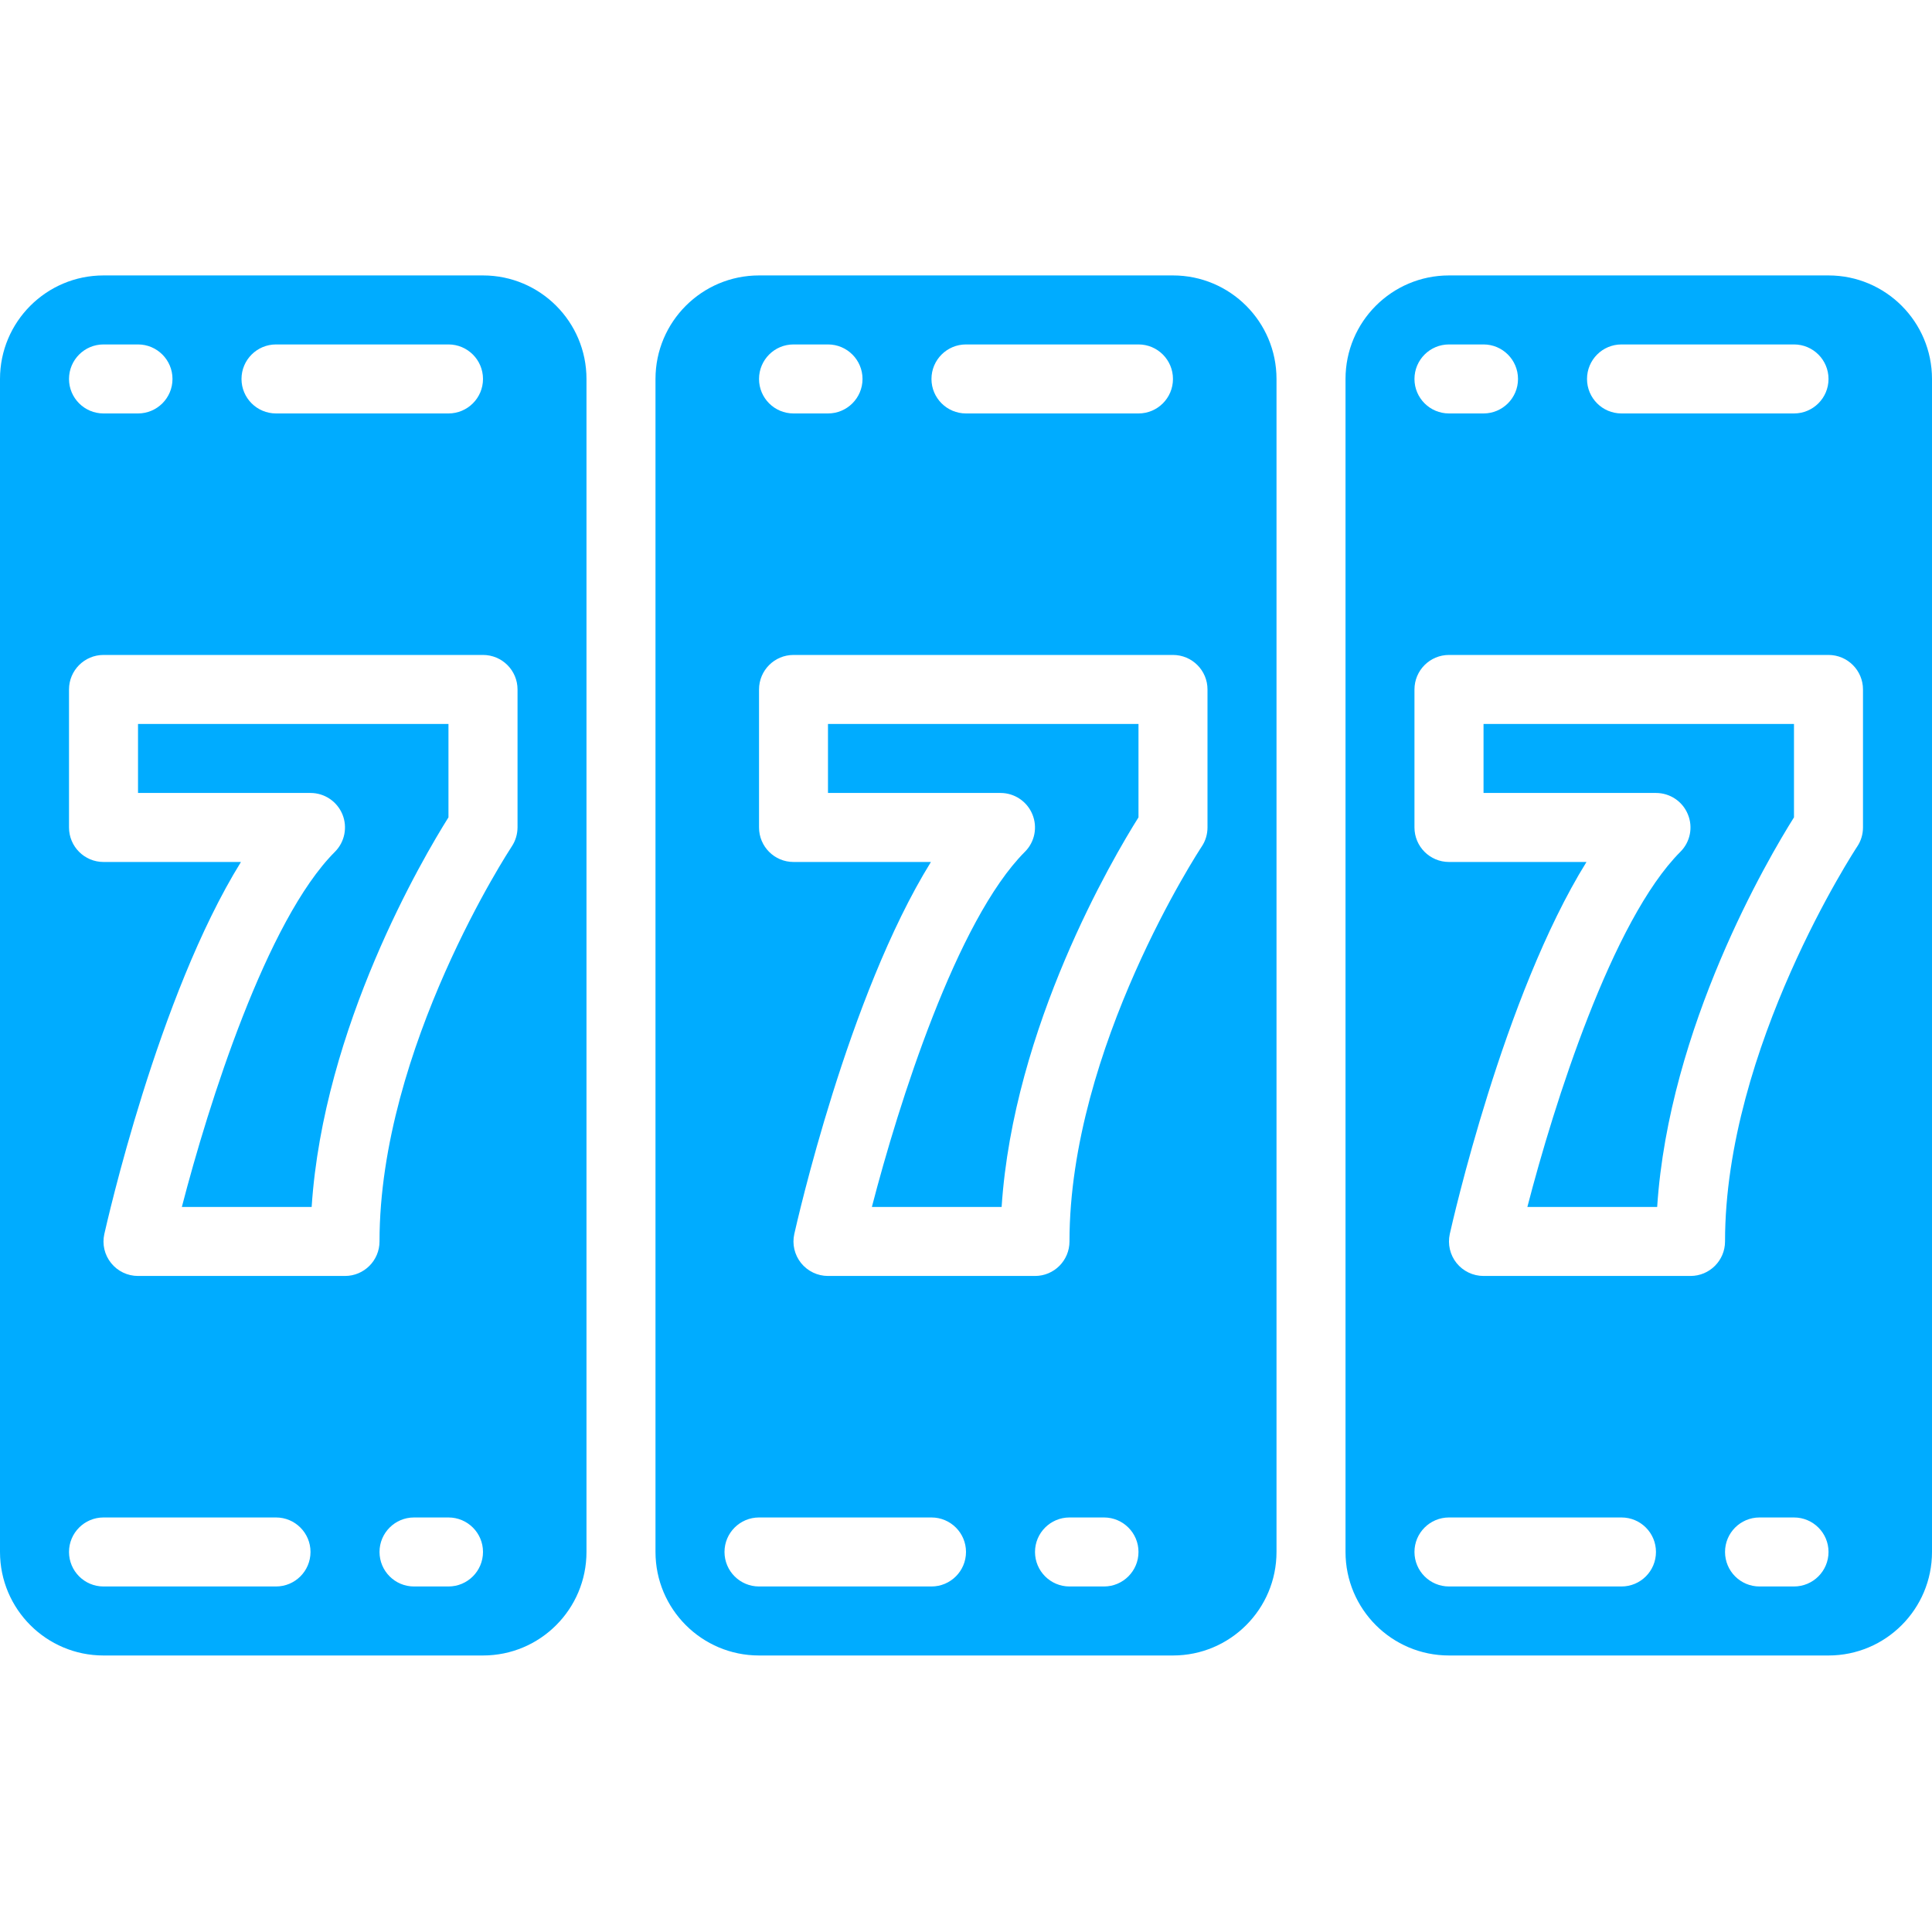 <svg width="32" height="32" viewBox="0 0 32 32" fill="none" xmlns="http://www.w3.org/2000/svg">
<path d="M1.714 27.42H8C8.947 27.42 9.714 26.652 9.714 25.705V6.277C9.714 5.33 8.947 4.562 8 4.562H1.714C0.768 4.562 0 5.33 0 6.277V25.705C0 26.652 0.768 27.42 1.714 27.42ZM7.428 26.277H6.857C6.542 26.277 6.286 26.021 6.286 25.705C6.286 25.39 6.542 25.134 6.857 25.134H7.428C7.744 25.134 8 25.39 8 25.705C8 26.021 7.744 26.277 7.428 26.277ZM4.572 5.705H7.428C7.744 5.705 8 5.961 8 6.277C8 6.592 7.744 6.848 7.428 6.848H4.572C4.256 6.848 4 6.592 4 6.277C4 5.961 4.256 5.705 4.572 5.705ZM1.714 5.705H2.286C2.601 5.705 2.857 5.961 2.857 6.277C2.857 6.592 2.601 6.848 2.286 6.848H1.714C1.399 6.848 1.143 6.592 1.143 6.277C1.143 5.961 1.399 5.705 1.714 5.705ZM1.143 11.42C1.143 11.104 1.399 10.848 1.714 10.848H8C8.316 10.848 8.572 11.104 8.572 11.42V13.705C8.571 13.818 8.538 13.928 8.475 14.022C8.454 14.055 6.286 17.353 6.286 20.562C6.286 20.878 6.03 21.134 5.714 21.134H2.286C2.112 21.134 1.948 21.055 1.84 20.92C1.731 20.785 1.69 20.608 1.728 20.439C1.771 20.253 2.615 16.496 3.991 14.277H1.714C1.399 14.277 1.143 14.021 1.143 13.705V11.42ZM1.714 25.134H4.572C4.887 25.134 5.143 25.39 5.143 25.705C5.143 26.021 4.887 26.277 4.572 26.277H1.714C1.399 26.277 1.143 26.021 1.143 25.705C1.143 25.39 1.399 25.134 1.714 25.134Z" fill="#00ACFF"/>
<path d="M5.671 13.487C5.759 13.7 5.71 13.946 5.547 14.109C4.417 15.239 3.453 18.287 3.012 19.991H5.162C5.357 17.007 7.005 14.212 7.428 13.538V11.991H2.286V13.134H5.143C5.374 13.134 5.582 13.273 5.671 13.487Z" fill="#00ACFF"/>
<path d="M19.428 27.42C20.375 27.42 21.143 26.652 21.143 25.705V6.277C21.143 5.33 20.375 4.562 19.428 4.562H12.572C11.625 4.562 10.857 5.33 10.857 6.277V25.705C10.857 26.652 11.625 27.42 12.572 27.42H19.428ZM18.286 26.277H17.714C17.399 26.277 17.143 26.021 17.143 25.705C17.143 25.39 17.399 25.134 17.714 25.134H18.286C18.601 25.134 18.857 25.39 18.857 25.705C18.857 26.021 18.601 26.277 18.286 26.277ZM16 5.705H18.857C19.173 5.705 19.428 5.961 19.428 6.277C19.428 6.592 19.173 6.848 18.857 6.848H16C15.684 6.848 15.428 6.592 15.428 6.277C15.428 5.961 15.684 5.705 16 5.705ZM13.143 5.705H13.714C14.03 5.705 14.286 5.961 14.286 6.277C14.286 6.592 14.03 6.848 13.714 6.848H13.143C12.827 6.848 12.572 6.592 12.572 6.277C12.572 5.961 12.827 5.705 13.143 5.705ZM12.572 11.42C12.572 11.104 12.827 10.848 13.143 10.848H19.428C19.744 10.848 20 11.104 20 11.42V13.705C20 13.818 19.967 13.928 19.904 14.022C19.882 14.055 17.714 17.353 17.714 20.562C17.714 20.878 17.459 21.134 17.143 21.134H13.714C13.541 21.134 13.377 21.055 13.268 20.92C13.16 20.785 13.118 20.608 13.156 20.439C13.198 20.253 14.044 16.496 15.419 14.277H13.143C12.827 14.277 12.572 14.021 12.572 13.705V11.42ZM12 25.705C12 25.39 12.256 25.134 12.572 25.134H15.428C15.744 25.134 16 25.39 16 25.705C16 26.021 15.744 26.277 15.428 26.277H12.572C12.256 26.277 12 26.021 12 25.705Z" fill="#00ACFF"/>
<path d="M17.099 13.487C17.188 13.7 17.139 13.946 16.975 14.109C15.846 15.239 14.882 18.287 14.441 19.991H16.59C16.786 17.007 18.433 14.212 18.857 13.538V11.991H13.714V13.134H16.572C16.802 13.134 17.011 13.273 17.099 13.487Z" fill="#00ACFF"/>
<path d="M24 4.562C23.053 4.562 22.286 5.33 22.286 6.277V25.705C22.286 26.652 23.053 27.42 24 27.42H30.286C31.232 27.42 32 26.652 32 25.705V6.277C32 5.33 31.232 4.562 30.286 4.562H24ZM26.857 5.705H29.714C30.03 5.705 30.286 5.961 30.286 6.277C30.286 6.592 30.03 6.848 29.714 6.848H26.857C26.541 6.848 26.286 6.592 26.286 6.277C26.286 5.961 26.541 5.705 26.857 5.705ZM24 5.705H24.572C24.887 5.705 25.143 5.961 25.143 6.277C25.143 6.592 24.887 6.848 24.572 6.848H24C23.684 6.848 23.428 6.592 23.428 6.277C23.428 5.961 23.684 5.705 24 5.705ZM26.857 26.277H24C23.684 26.277 23.428 26.021 23.428 25.705C23.428 25.39 23.684 25.134 24 25.134H26.857C27.173 25.134 27.428 25.39 27.428 25.705C27.428 26.021 27.173 26.277 26.857 26.277ZM29.714 26.277H29.143C28.827 26.277 28.572 26.021 28.572 25.705C28.572 25.39 28.827 25.134 29.143 25.134H29.714C30.03 25.134 30.286 25.39 30.286 25.705C30.286 26.021 30.03 26.277 29.714 26.277ZM30.857 11.42V13.705C30.857 13.818 30.824 13.928 30.761 14.022C30.739 14.055 28.572 17.353 28.572 20.562C28.572 20.878 28.316 21.134 28 21.134H24.572C24.398 21.134 24.234 21.055 24.125 20.92C24.017 20.785 23.976 20.608 24.013 20.439C24.055 20.253 24.901 16.496 26.277 14.277H24C23.684 14.277 23.428 14.021 23.428 13.705V11.42C23.428 11.104 23.684 10.848 24 10.848H30.286C30.601 10.848 30.857 11.104 30.857 11.42Z" fill="#00ACFF"/>
<path d="M24.572 13.134H27.428C27.66 13.134 27.868 13.273 27.956 13.487C28.045 13.7 27.996 13.946 27.832 14.109C26.703 15.239 25.739 18.287 25.298 19.991H27.448C27.643 17.007 29.29 14.212 29.714 13.538V11.991H24.572V13.134Z" fill="#00ACFF"/>
</svg>
